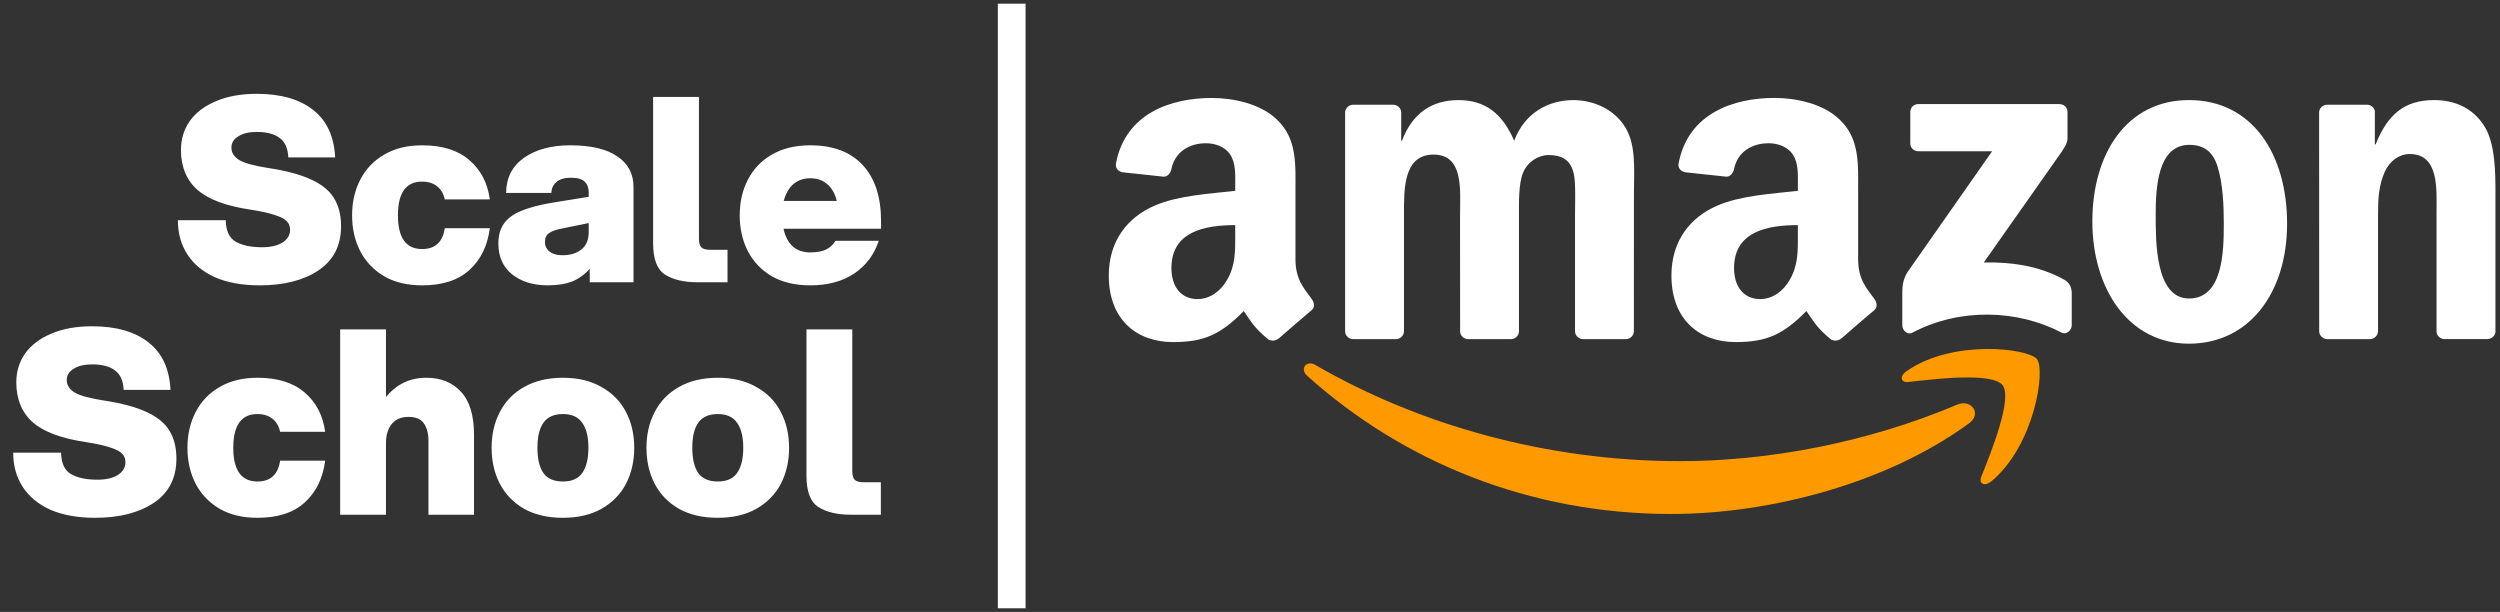 <svg width="527" height="129" viewBox="0 0 527 129" fill="none" xmlns="http://www.w3.org/2000/svg">
<rect x="0" y="0" width="527" height="129" fill="#333333" stroke="none"/>
<path d="M54.75 60.151C51.096 60.151 47.967 59.59 45.362 58.469C42.794 57.311 40.84 55.702 39.502 53.64C38.163 51.578 37.494 49.172 37.494 46.423H47.587C47.623 48.629 48.311 50.131 49.649 50.926C51.024 51.722 52.887 52.12 55.238 52.12C57.011 52.12 58.44 51.795 59.525 51.144C60.61 50.456 61.153 49.552 61.153 48.431C61.153 47.779 60.954 47.219 60.556 46.748C60.158 46.242 59.344 45.79 58.114 45.392C56.92 44.958 55.166 44.56 52.85 44.198C47.678 43.438 43.933 42.046 41.618 40.02C39.303 37.958 38.145 35.154 38.145 31.609C38.145 29.33 38.76 27.304 39.99 25.532C41.257 23.759 43.083 22.366 45.471 21.354C47.895 20.305 50.77 19.78 54.099 19.78C59.199 19.78 63.178 20.919 66.036 23.198C68.894 25.441 70.431 28.769 70.649 33.183H60.773C60.7 31.302 60.104 29.945 58.982 29.113C57.897 28.245 56.269 27.811 54.099 27.811C52.507 27.811 51.223 28.118 50.246 28.733C49.269 29.312 48.781 30.108 48.781 31.121C48.781 32.17 49.324 33.038 50.409 33.725C51.494 34.377 53.52 34.937 56.486 35.407C60.321 35.986 63.359 36.8 65.602 37.849C67.881 38.898 69.491 40.219 70.431 41.81C71.408 43.402 71.897 45.356 71.897 47.671C71.897 51.759 70.305 54.87 67.121 57.004C63.974 59.102 59.85 60.151 54.75 60.151ZM88.983 60.151C85.871 60.151 83.213 59.518 81.006 58.252C78.799 56.95 77.117 55.195 75.96 52.989C74.802 50.746 74.223 48.213 74.223 45.392C74.223 42.57 74.802 40.056 75.96 37.849C77.117 35.606 78.799 33.852 81.006 32.586C83.213 31.284 85.871 30.632 88.983 30.632C93.215 30.632 96.525 31.663 98.912 33.725C101.336 35.787 102.783 38.555 103.253 42.028H93.758C93.504 40.834 92.962 39.911 92.13 39.26C91.298 38.609 90.249 38.283 88.983 38.283C85.582 38.283 83.882 40.653 83.882 45.392C83.882 50.131 85.582 52.5 88.983 52.5C91.732 52.5 93.323 51.035 93.758 48.105H103.253C102.783 51.795 101.354 54.725 98.967 56.895C96.615 59.066 93.287 60.151 88.983 60.151ZM124.32 56.678C123.163 57.944 121.879 58.849 120.468 59.392C119.093 59.898 117.429 60.151 115.476 60.151C112.401 60.151 109.887 59.373 107.933 57.818C106.016 56.262 105.057 54.11 105.057 51.361C105.057 49.66 105.437 48.268 106.197 47.182C106.956 46.061 108.168 45.157 109.832 44.469C111.533 43.746 113.83 43.149 116.724 42.679L124.103 41.485V40.562C124.103 39.622 123.832 38.88 123.289 38.338C122.783 37.759 121.788 37.469 120.305 37.469C118.967 37.469 117.954 37.777 117.266 38.392C116.579 39.007 116.235 39.767 116.235 40.671H106.685C106.721 37.488 107.969 35.028 110.429 33.291C112.925 31.519 116.181 30.632 120.196 30.632C124.574 30.632 127.884 31.41 130.126 32.966C132.406 34.485 133.545 36.638 133.545 39.423V59.5H124.32V56.678ZM114.879 50.981C114.879 51.849 115.204 52.536 115.855 53.043C116.507 53.549 117.411 53.803 118.569 53.803C120.196 53.803 121.517 53.404 122.53 52.609C123.579 51.813 124.103 50.565 124.103 48.865V47.02L118.786 48.105C117.375 48.358 116.362 48.702 115.747 49.136C115.168 49.534 114.879 50.149 114.879 50.981ZM147.337 20.431V50.33C147.337 51.162 147.5 51.759 147.825 52.12C148.187 52.482 148.838 52.663 149.779 52.663H153.36V59.5H147.011C144.154 59.5 141.875 58.957 140.174 57.872C138.51 56.787 137.678 54.598 137.678 51.306V20.431H147.337ZM170.802 60.151C167.655 60.151 164.96 59.518 162.717 58.252C160.511 56.95 158.829 55.195 157.671 52.989C156.513 50.746 155.935 48.213 155.935 45.392C155.935 42.57 156.513 40.056 157.671 37.849C158.829 35.606 160.511 33.852 162.717 32.586C164.96 31.284 167.655 30.632 170.802 30.632C175.614 30.632 179.304 32.025 181.872 34.811C184.44 37.596 185.725 41.521 185.725 46.586V48.213H165.159C165.521 49.841 166.172 51.089 167.113 51.958C168.089 52.79 169.319 53.206 170.802 53.206C172.213 53.206 173.317 53.007 174.112 52.609C174.945 52.211 175.614 51.596 176.12 50.764H185.236C184.296 53.658 182.577 55.955 180.081 57.655C177.585 59.319 174.492 60.151 170.802 60.151ZM176.392 42.353C176.03 40.834 175.361 39.658 174.384 38.826C173.443 37.994 172.249 37.578 170.802 37.578C169.392 37.578 168.198 37.994 167.221 38.826C166.281 39.658 165.611 40.834 165.213 42.353H176.392ZM20.041 109.151C16.387 109.151 13.258 108.59 10.653 107.469C8.085 106.311 6.132 104.702 4.793 102.64C3.455 100.578 2.785 98.172 2.785 95.423H12.878C12.914 97.629 13.602 99.131 14.94 99.927C16.315 100.722 18.178 101.12 20.529 101.12C22.302 101.12 23.731 100.795 24.816 100.144C25.901 99.456 26.444 98.552 26.444 97.43C26.444 96.779 26.245 96.219 25.847 95.748C25.449 95.242 24.635 94.79 23.405 94.392C22.211 93.958 20.457 93.56 18.142 93.198C12.969 92.438 9.225 91.046 6.909 89.02C4.594 86.958 3.437 84.154 3.437 80.609C3.437 78.33 4.052 76.304 5.282 74.532C6.548 72.759 8.374 71.367 10.762 70.354C13.186 69.305 16.062 68.78 19.39 68.78C24.49 68.78 28.47 69.919 31.328 72.198C34.185 74.441 35.723 77.769 35.94 82.183H26.064C25.992 80.302 25.395 78.945 24.273 78.113C23.188 77.245 21.56 76.811 19.39 76.811C17.798 76.811 16.514 77.118 15.537 77.733C14.56 78.312 14.072 79.108 14.072 80.121C14.072 81.17 14.615 82.038 15.7 82.725C16.785 83.376 18.811 83.937 21.777 84.407C25.612 84.986 28.651 85.8 30.893 86.849C33.172 87.898 34.782 89.219 35.723 90.811C36.699 92.402 37.188 94.356 37.188 96.671C37.188 100.759 35.596 103.87 32.413 106.004C29.265 108.102 25.142 109.151 20.041 109.151ZM54.274 109.151C51.163 109.151 48.504 108.518 46.297 107.252C44.09 105.95 42.408 104.195 41.251 101.989C40.093 99.746 39.514 97.213 39.514 94.392C39.514 91.57 40.093 89.056 41.251 86.849C42.408 84.606 44.09 82.852 46.297 81.586C48.504 80.284 51.163 79.632 54.274 79.632C58.506 79.632 61.816 80.663 64.204 82.725C66.627 84.787 68.074 87.555 68.545 91.028H59.049C58.795 89.834 58.253 88.911 57.421 88.26C56.589 87.609 55.54 87.283 54.274 87.283C50.873 87.283 49.173 89.653 49.173 94.392C49.173 99.131 50.873 101.5 54.274 101.5C57.023 101.5 58.615 100.035 59.049 97.105H68.545C68.074 100.795 66.645 103.725 64.258 105.895C61.907 108.066 58.578 109.151 54.274 109.151ZM71.705 69.431H81.364V83.702C83.57 80.989 86.41 79.632 89.883 79.632C92.922 79.632 95.345 80.609 97.154 82.563C98.999 84.516 99.921 87.555 99.921 91.679V108.5H90.317V92.927C90.317 91.371 89.991 90.141 89.34 89.237C88.725 88.332 87.64 87.88 86.085 87.88C84.565 87.88 83.389 88.387 82.558 89.4C81.762 90.412 81.364 91.733 81.364 93.361V108.5H71.705V69.431ZM118.664 109.151C115.48 109.151 112.749 108.518 110.47 107.252C108.227 105.95 106.527 104.195 105.369 101.989C104.212 99.746 103.633 97.213 103.633 94.392C103.633 91.57 104.212 89.056 105.369 86.849C106.527 84.606 108.227 82.852 110.47 81.586C112.749 80.284 115.48 79.632 118.664 79.632C121.847 79.632 124.56 80.284 126.803 81.586C129.082 82.852 130.8 84.606 131.958 86.849C133.115 89.056 133.694 91.57 133.694 94.392C133.694 97.213 133.115 99.746 131.958 101.989C130.8 104.195 129.082 105.95 126.803 107.252C124.56 108.518 121.847 109.151 118.664 109.151ZM113.292 94.392C113.292 96.707 113.708 98.48 114.54 99.71C115.408 100.903 116.782 101.5 118.664 101.5C120.545 101.5 121.901 100.903 122.733 99.71C123.601 98.48 124.036 96.707 124.036 94.392C124.036 92.077 123.601 90.322 122.733 89.128C121.901 87.898 120.545 87.283 118.664 87.283C116.782 87.283 115.408 87.898 114.54 89.128C113.708 90.322 113.292 92.077 113.292 94.392ZM151.306 109.151C148.122 109.151 145.391 108.518 143.112 107.252C140.869 105.95 139.169 104.195 138.012 101.989C136.854 99.746 136.275 97.213 136.275 94.392C136.275 91.57 136.854 89.056 138.012 86.849C139.169 84.606 140.869 82.852 143.112 81.586C145.391 80.284 148.122 79.632 151.306 79.632C154.489 79.632 157.202 80.284 159.445 81.586C161.724 82.852 163.442 84.606 164.6 86.849C165.758 89.056 166.336 91.57 166.336 94.392C166.336 97.213 165.758 99.746 164.6 101.989C163.442 104.195 161.724 105.95 159.445 107.252C157.202 108.518 154.489 109.151 151.306 109.151ZM145.934 94.392C145.934 96.707 146.35 98.48 147.182 99.71C148.05 100.903 149.425 101.5 151.306 101.5C153.187 101.5 154.543 100.903 155.375 99.71C156.244 98.48 156.678 96.707 156.678 94.392C156.678 92.077 156.244 90.322 155.375 89.128C154.543 87.898 153.187 87.283 151.306 87.283C149.425 87.283 148.05 87.898 147.182 89.128C146.35 90.322 145.934 92.077 145.934 94.392ZM179.661 69.431V99.33C179.661 100.162 179.824 100.759 180.15 101.12C180.511 101.482 181.163 101.663 182.103 101.663H185.684V108.5H179.336C176.478 108.5 174.199 107.957 172.499 106.872C170.835 105.787 170.003 103.598 170.003 100.306V69.431H179.661Z" fill="white"/>
<line x1="213.265" y1="0.775" x2="213.265" y2="128.225" stroke="white" stroke-width="5.846"/>
<g clip-path="url(#clip0_140_105)">
<path d="M415.073 89.233C398.086 101.699 373.464 108.347 352.264 108.347C322.541 108.347 295.779 97.404 275.535 79.203C273.943 77.773 275.37 75.821 277.278 76.937C299.123 89.591 326.138 97.206 354.045 97.206C372.862 97.206 393.567 93.331 412.603 85.286C415.481 84.068 417.883 87.161 415.073 89.238" fill="#FF9900"/>
<path d="M422.135 81.189C419.97 78.425 407.783 79.884 402.308 80.531C400.644 80.734 400.386 79.29 401.886 78.251C411.593 71.448 427.527 73.415 429.381 75.69C431.24 77.985 428.896 93.881 419.776 101.467C418.378 102.632 417.039 102.013 417.665 100.467C419.713 95.374 424.309 83.962 422.13 81.189" fill="#FF9900"/>
<path d="M402.692 30.229V23.614C402.692 22.614 403.454 21.943 404.371 21.943H434.108C435.065 21.943 435.827 22.629 435.827 23.614V29.277C435.812 30.229 435.011 31.471 433.589 33.432L418.179 55.334C423.906 55.194 429.949 56.045 435.142 58.958C436.312 59.615 436.632 60.581 436.72 61.529V68.583C436.72 69.544 435.652 70.675 434.531 70.09C425.382 65.317 413.229 64.795 403.114 70.139C402.085 70.694 401.003 69.583 401.003 68.617V61.915C401.003 60.838 401.017 59.002 402.095 57.368L419.946 31.881H404.41C403.454 31.881 402.692 31.21 402.692 30.224" fill="white"/>
<path d="M294.216 71.487H285.169C284.305 71.424 283.616 70.776 283.553 69.955V23.73C283.553 22.808 284.33 22.073 285.296 22.073H293.731C294.609 22.112 295.308 22.783 295.371 23.619V29.664H295.536C297.74 23.822 301.875 21.102 307.447 21.102C313.019 21.102 316.644 23.827 319.192 29.664C321.381 23.822 326.356 21.102 331.685 21.102C335.476 21.102 339.626 22.658 342.159 26.156C345.023 30.045 344.435 35.694 344.435 40.646L344.421 69.82C344.421 70.743 343.644 71.492 342.678 71.492H333.646C332.743 71.429 332.015 70.704 332.015 69.82V45.323C332.015 43.371 332.195 38.51 331.763 36.66C331.088 33.558 329.064 32.684 326.443 32.684C324.255 32.684 321.964 34.138 321.037 36.471C320.11 38.8 320.197 42.704 320.197 45.328V69.825C320.197 70.747 319.42 71.496 318.455 71.496H309.422C308.505 71.433 307.791 70.709 307.791 69.825L307.777 45.328C307.777 40.172 308.631 32.587 302.205 32.587C295.779 32.587 295.959 39.984 295.959 45.328V69.825C295.959 70.747 295.182 71.496 294.216 71.496" fill="white"/>
<path d="M461.429 21.097C474.854 21.097 482.119 32.572 482.119 47.164C482.119 61.756 474.092 72.448 461.429 72.448C448.766 72.448 441.068 60.973 441.068 46.671C441.068 32.369 448.334 21.097 461.429 21.097ZM461.507 30.533C454.838 30.533 454.42 39.578 454.42 45.217C454.42 50.855 454.333 62.925 461.434 62.925C468.534 62.925 468.777 53.199 468.777 47.27C468.777 43.371 468.612 38.709 467.428 35.007C466.409 31.79 464.385 30.538 461.511 30.538" fill="white"/>
<path d="M499.524 71.487H490.516C489.613 71.424 488.885 70.699 488.885 69.815L488.871 23.581C488.948 22.73 489.696 22.073 490.613 22.073H499C499.791 22.112 500.436 22.643 500.616 23.363V30.432H500.781C503.315 24.112 506.862 21.097 513.109 21.097C517.166 21.097 521.127 22.551 523.67 26.542C526.039 30.243 526.039 36.462 526.039 40.931V70.027C525.937 70.839 525.184 71.482 524.296 71.482H515.225C514.4 71.419 513.711 70.81 513.623 70.027V44.922C513.623 39.868 514.211 32.471 507.959 32.471C505.756 32.471 503.737 33.94 502.727 36.172C501.456 38.998 501.291 41.81 501.291 44.927V69.82C501.276 70.743 500.49 71.491 499.524 71.491" fill="white"/>
<path d="M378.987 49.406V47.454C372.445 47.454 365.538 48.845 365.538 56.523C365.538 60.412 367.562 63.046 371.037 63.046C373.581 63.046 375.862 61.49 377.298 58.953C379.08 55.837 378.992 52.909 378.992 49.401M388.117 71.351C387.52 71.883 386.656 71.921 385.981 71.569C382.977 69.085 382.443 67.935 380.788 65.563C375.828 70.602 372.314 72.11 365.873 72.11C358.263 72.11 352.337 67.438 352.337 58.074C352.337 50.764 356.322 45.787 361.981 43.356C366.892 41.202 373.75 40.825 378.992 40.226V39.061C378.992 36.921 379.157 34.389 377.9 32.538C376.794 30.881 374.682 30.195 372.823 30.195C369.377 30.195 366.295 31.954 365.543 35.602C365.393 36.413 364.791 37.211 363.98 37.249L355.2 36.312C354.463 36.148 353.647 35.553 353.851 34.423C355.875 23.832 365.48 20.643 374.081 20.643C378.483 20.643 384.234 21.807 387.709 25.127C392.111 29.219 391.694 34.679 391.694 40.617V54.653C391.694 58.871 393.451 60.722 395.106 63.002C395.693 63.814 395.819 64.79 395.082 65.394C393.237 66.925 389.951 69.776 388.146 71.371L388.122 71.346" fill="white"/>
<path d="M260.383 49.406V47.454C253.84 47.454 246.934 48.845 246.934 56.523C246.934 60.412 248.957 63.046 252.433 63.046C254.976 63.046 257.257 61.49 258.694 58.953C260.475 55.837 260.387 52.909 260.387 49.401M269.512 71.351C268.915 71.883 268.051 71.921 267.377 71.569C264.372 69.085 263.838 67.935 262.183 65.563C257.223 70.602 253.709 72.11 247.268 72.11C239.658 72.11 233.732 67.438 233.732 58.074C233.732 50.764 237.717 45.787 243.376 43.357C248.288 41.202 255.146 40.825 260.387 40.226V39.061C260.387 36.921 260.552 34.389 259.295 32.538C258.189 30.881 256.078 30.195 254.219 30.195C250.773 30.195 247.691 31.954 246.938 35.602C246.788 36.413 246.186 37.211 245.376 37.249L236.596 36.312C235.858 36.148 235.043 35.553 235.246 34.423C237.265 23.846 246.87 20.653 255.471 20.653C259.873 20.653 265.624 21.817 269.099 25.136C273.502 29.229 273.084 34.689 273.084 40.627V54.663C273.084 58.881 274.841 60.731 276.496 63.012C277.083 63.824 277.21 64.8 276.472 65.403C274.628 66.935 271.342 69.786 269.536 71.38L269.512 71.356" fill="white"/>
</g>
<defs>
<clipPath id="clip0_140_105">
<rect width="292.316" height="87.695" fill="white" transform="translate(233.727 20.653)"/>
</clipPath>
</defs>
</svg>
